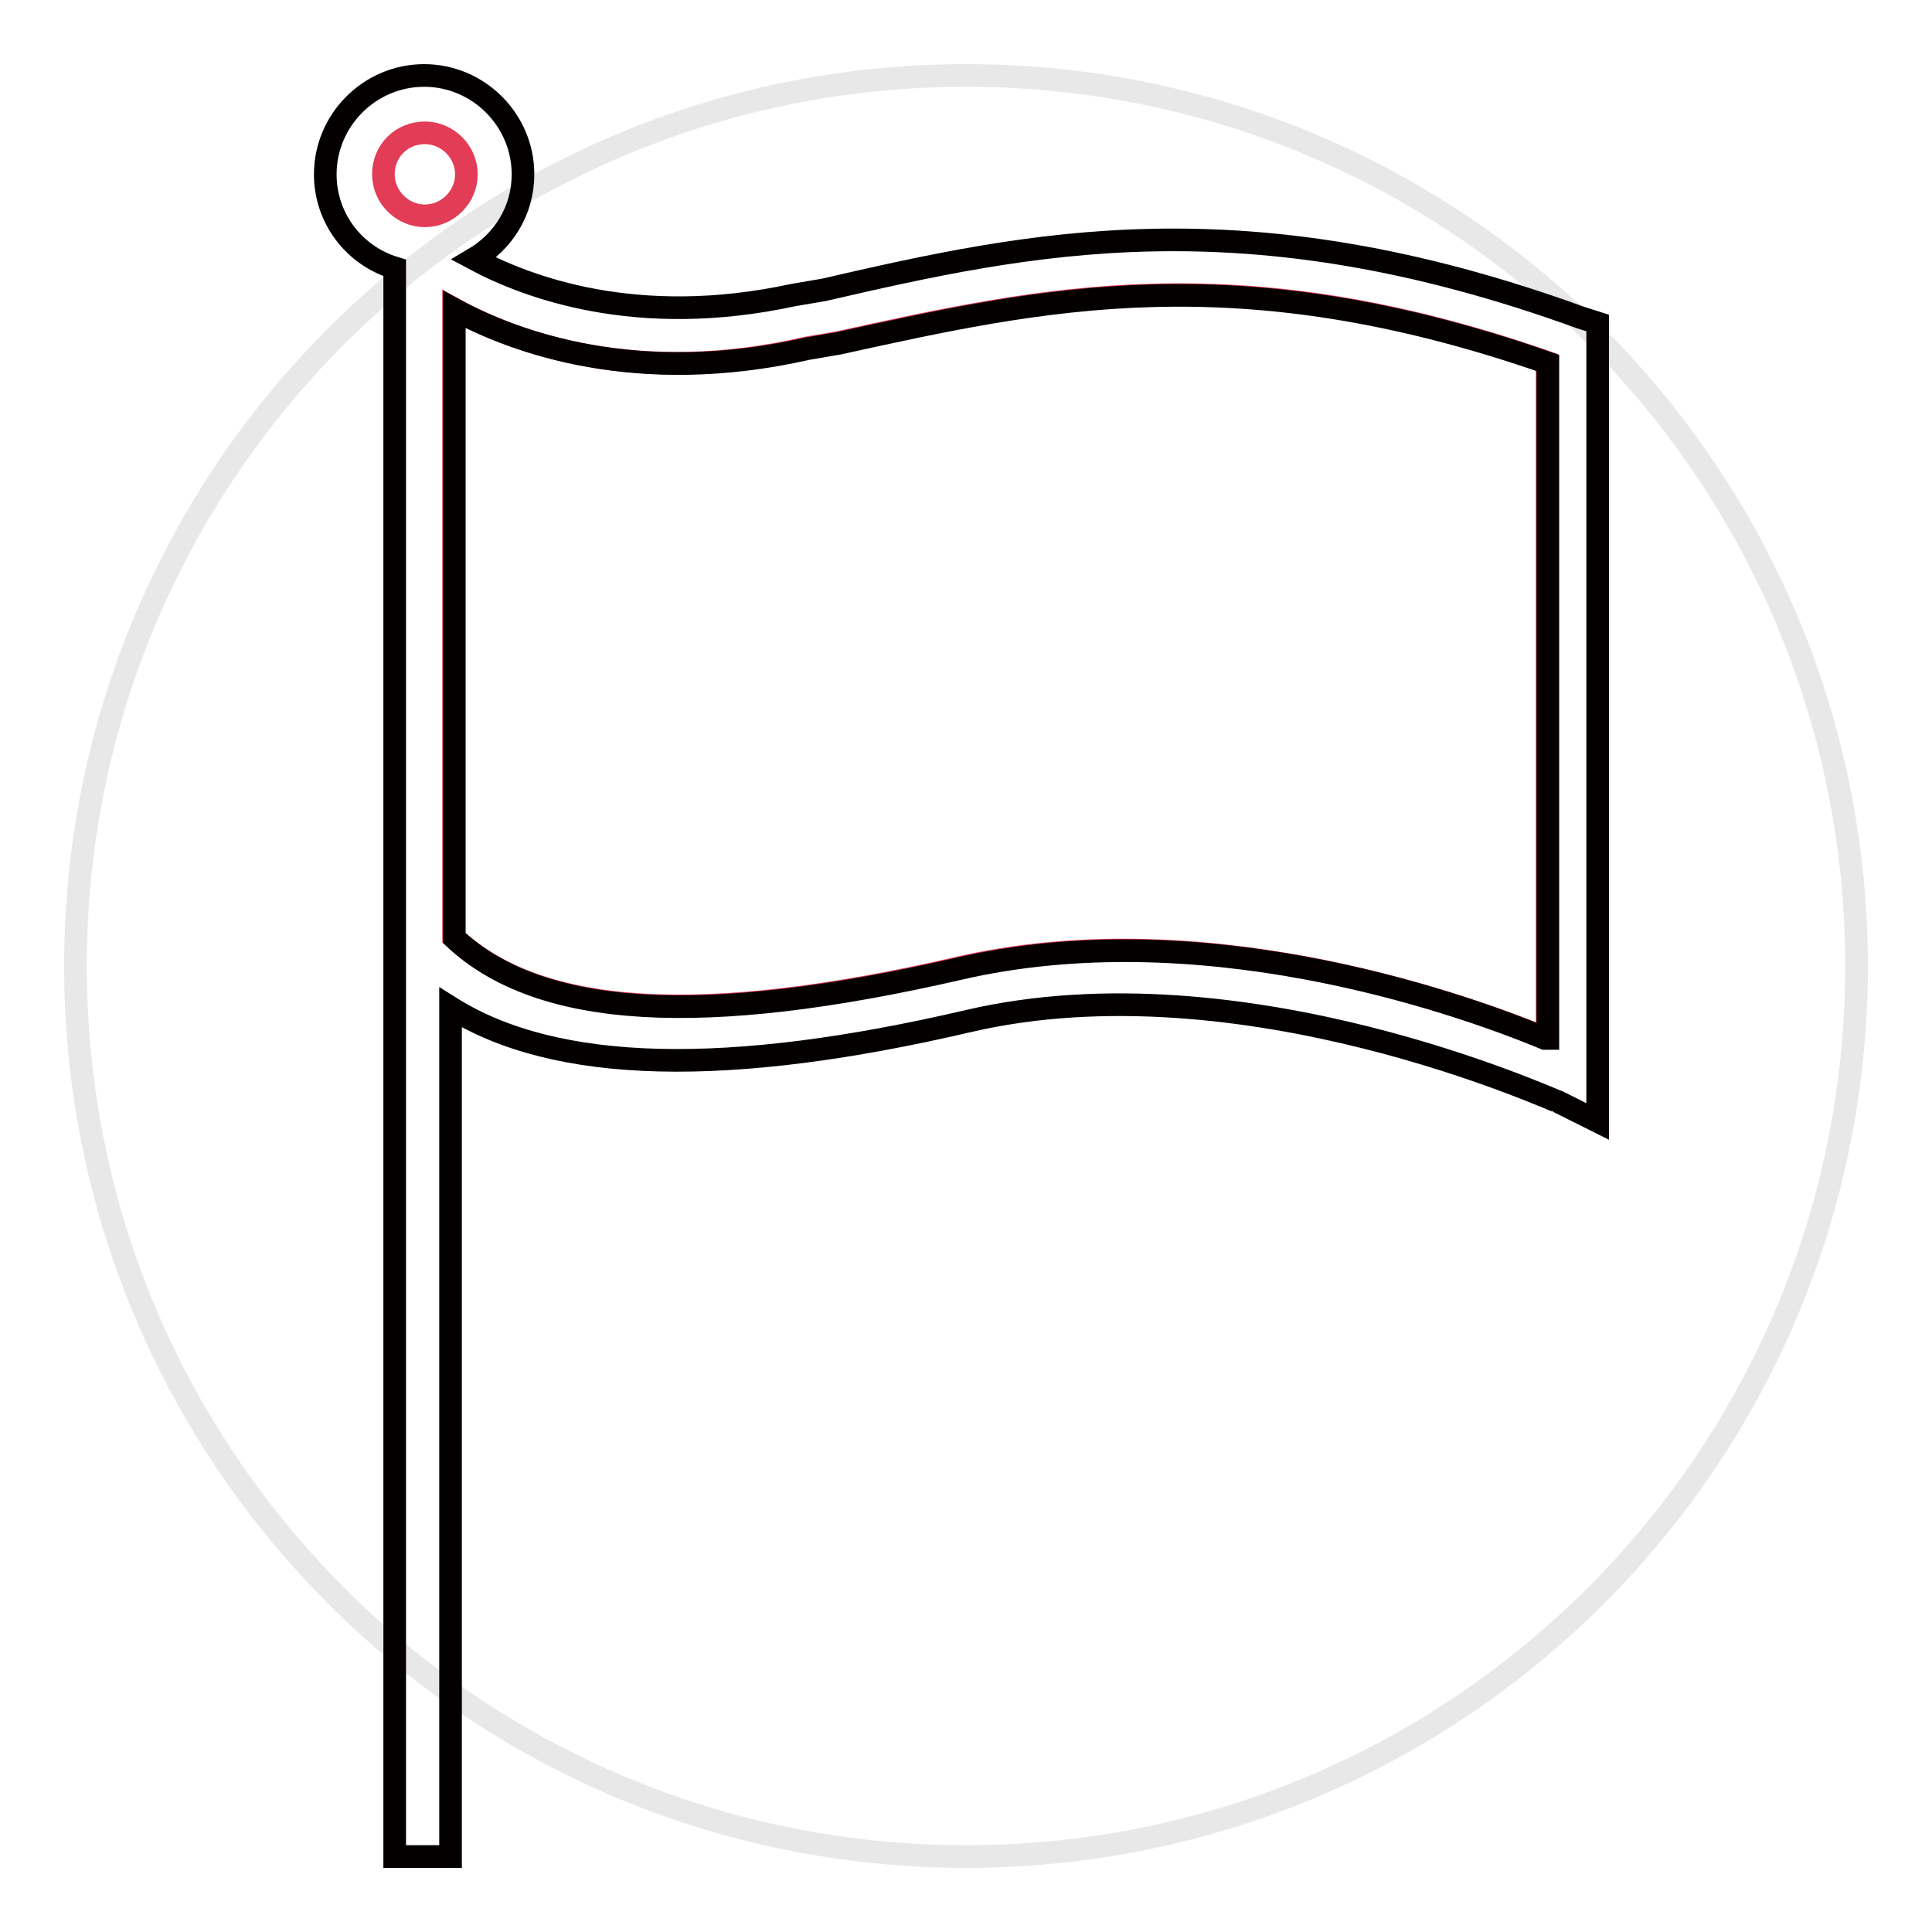 <?xml version="1.0" encoding="utf-8"?>
<!-- Svg Vector Icons : http://www.onlinewebfonts.com/icon -->
<!DOCTYPE svg PUBLIC "-//W3C//DTD SVG 1.1//EN" "http://www.w3.org/Graphics/SVG/1.1/DTD/svg11.dtd">
<svg version="1.1" xmlns="http://www.w3.org/2000/svg" xmlns:xlink="http://www.w3.org/1999/xlink" x="0px" y="0px" viewBox="0 0 256 256" enable-background="new 0 0 256 256" xml:space="preserve">
<g> <path stroke-width="3" fill-opacity="0" stroke="#e9e8e8"  d="M10,128c0,65.2,52.8,118,118,118c65.2,0,118-52.8,118-118c0-65.2-52.8-118-118-118C62.8,10,10,62.8,10,128z "/> <path stroke-width="3" fill-opacity="0" stroke="#040000"  d="M212.1,149"/> <path stroke-width="3" fill-opacity="0" stroke="#e33c57"  d="M111,45.4l-4.1,0.7c-22.5,5.2-38.7-0.7-46.8-5.2v83.3c11.4,10.7,33.2,11.8,66.7,4.1 c31.7-7.4,65.3,4.1,77.8,9.2h0.4V48C163.8,33.6,138,39.5,111,45.4z"/> <path stroke-width="3" fill-opacity="0" stroke="#040000"  d="M209.5,42.1c-44.6-16.2-73-10-100.3-3.7l-4.1,0.7c-20.8,4.5-35.4-1.1-42.3-4.8c3.9-2.3,6.5-6.4,6.5-11.2 c0-7.2-5.9-13.1-13.1-13.1c-7.2,0-13.1,5.9-13.1,13.1c0,5.9,3.9,10.8,9.2,12.4V246h7.4V133.5c14,8.8,36.9,9.2,68.6,1.8 c36.5-8.5,77.8,10.7,78.2,10.7l5.2,2.6V42.8L209.5,42.1L209.5,42.1z M205.1,137.6h-0.4c-12.5-5.2-46.1-16.6-77.8-9.2 c-33.6,7.7-55.3,6.6-66.7-4.1V41c8.1,4.4,24.3,10.3,46.8,5.2l4.1-0.7c26.9-5.9,52.7-11.8,94,2.6V137.6L205.1,137.6z"/> <path stroke-width="3" fill-opacity="0" stroke="#e33c57"  d="M50.8,23.1c0,3,2.5,5.5,5.5,5.5c3,0,5.5-2.5,5.5-5.5s-2.5-5.5-5.5-5.5C53.2,17.6,50.8,20,50.8,23.1z"/></g>
</svg>